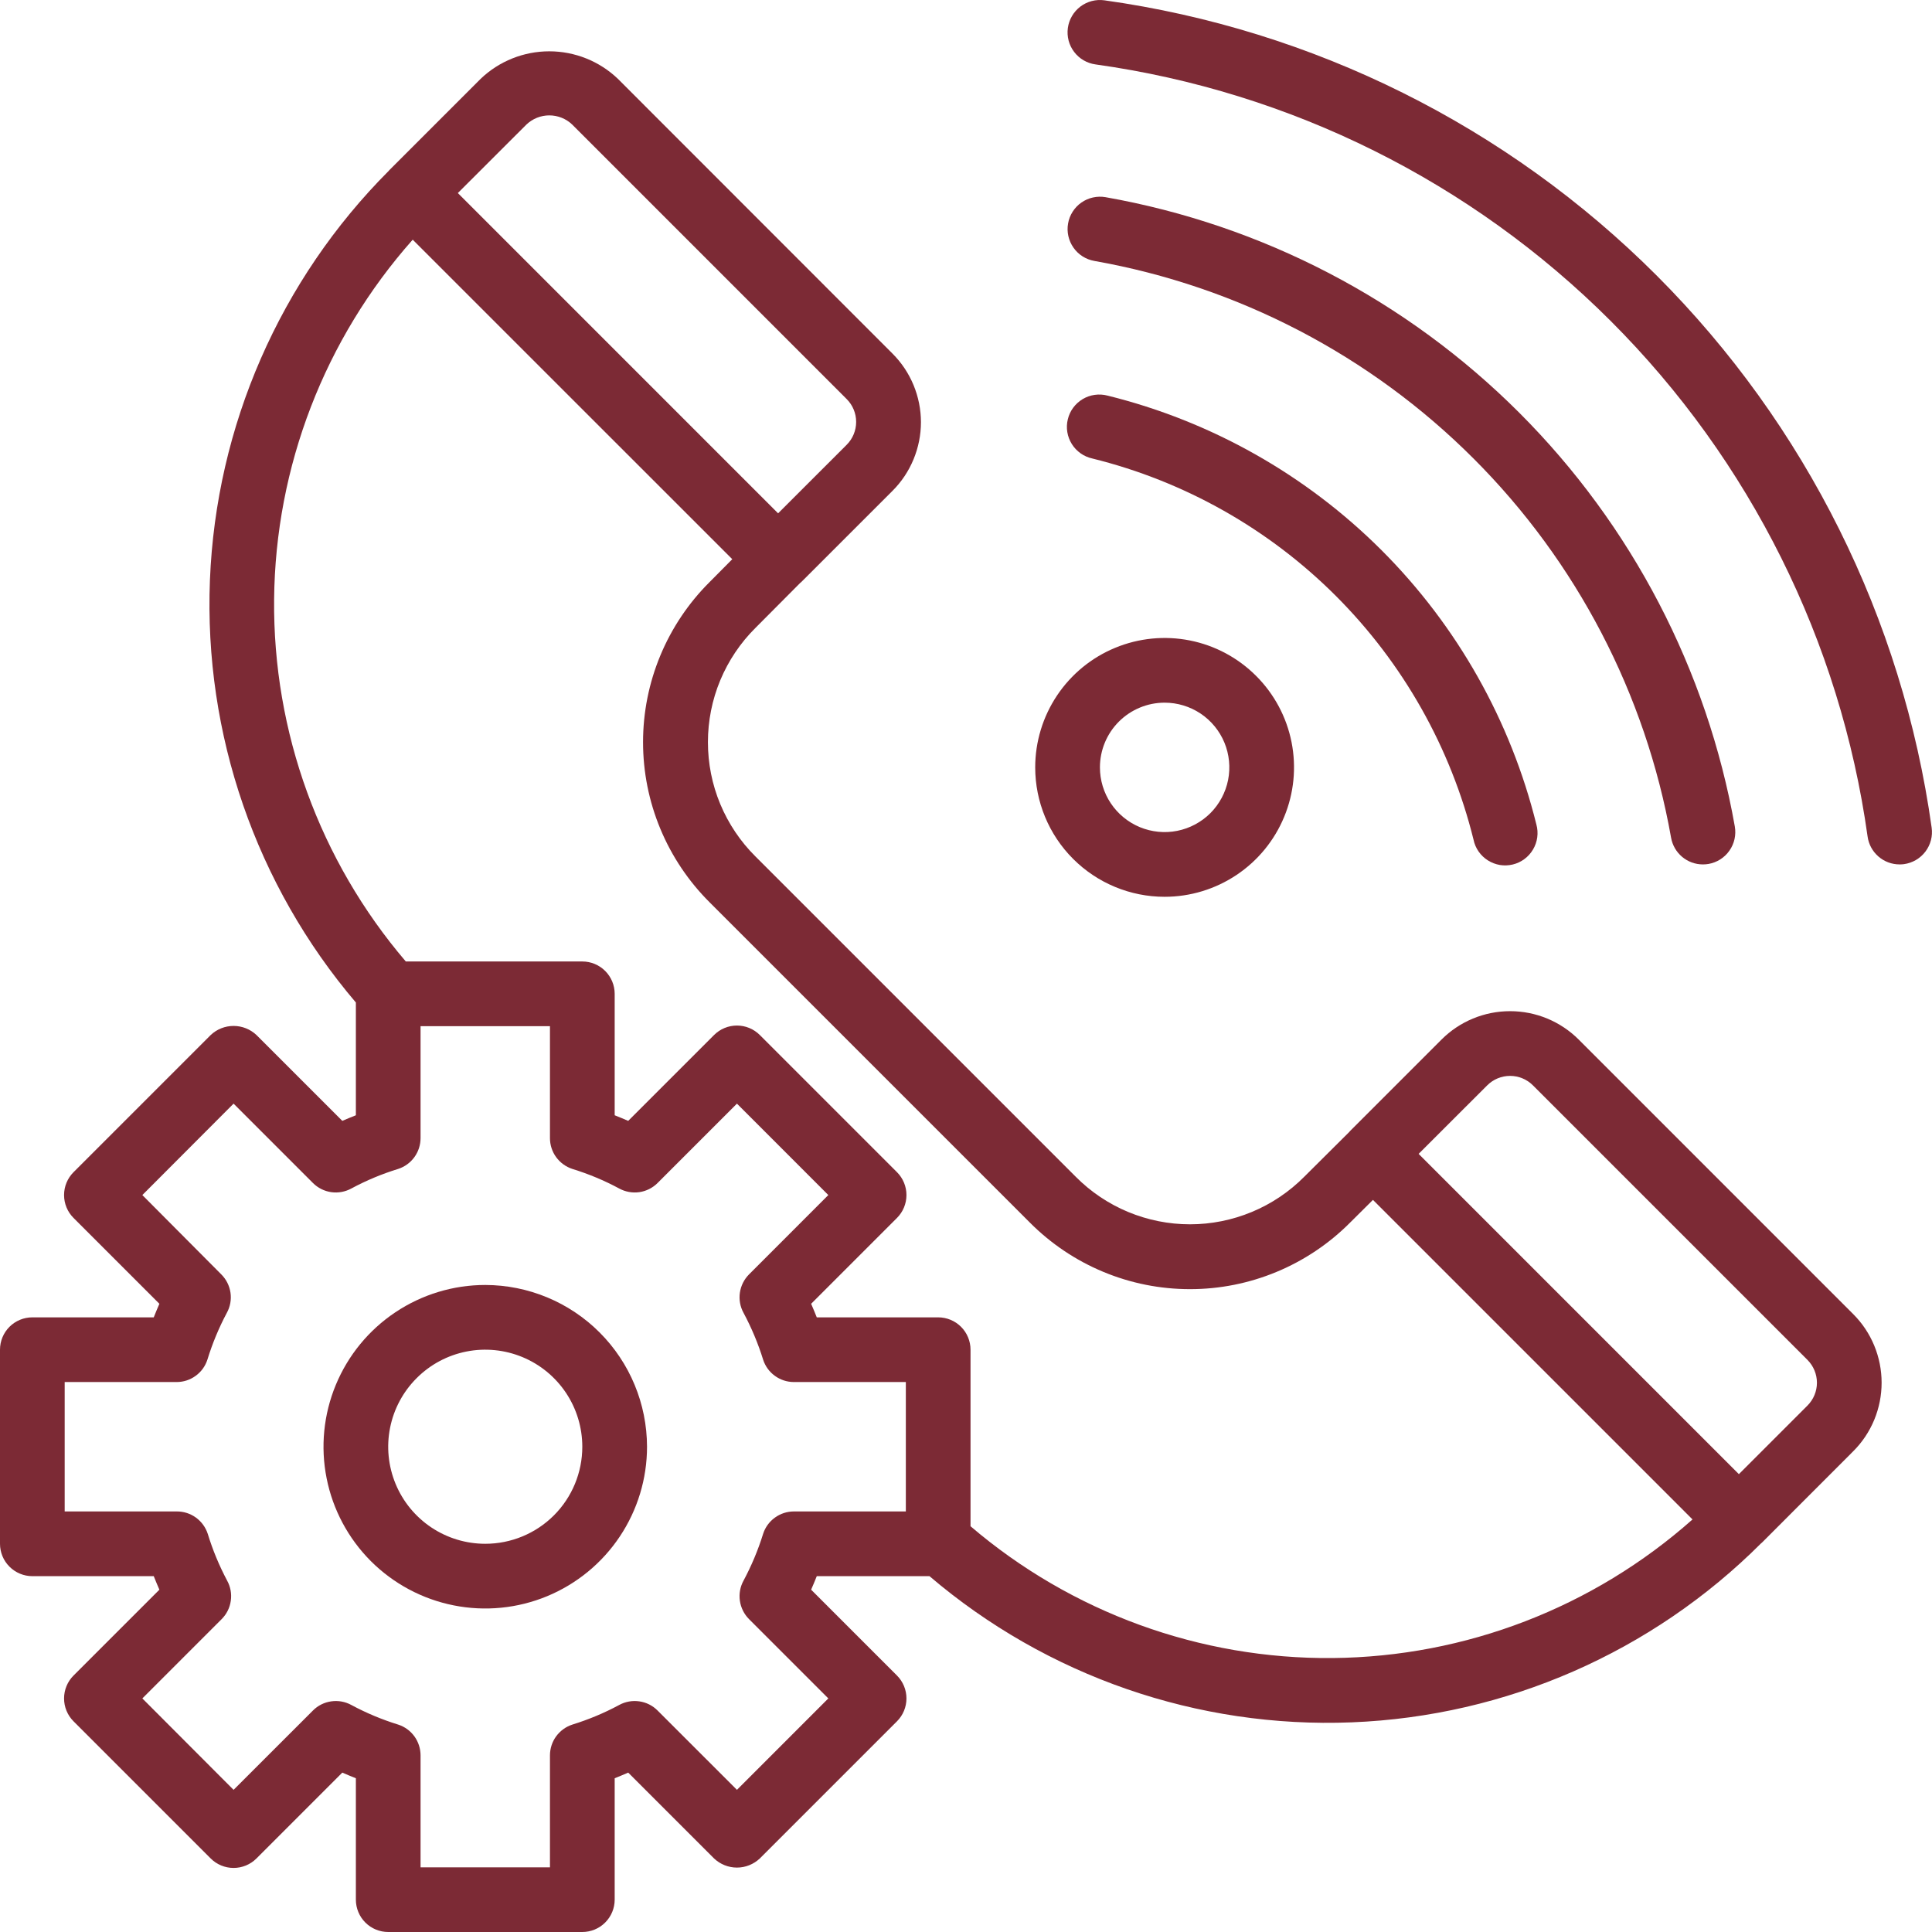 <svg xmlns="http://www.w3.org/2000/svg" fill="none" viewBox="0 0 50 50" height="50" width="50">
<path fill="#7C2A35" d="M40.857 26.904C40.386 26.433 39.747 26.169 39.081 26.169C38.415 26.169 37.777 26.433 37.306 26.904L34.937 29.273C34.932 29.273 34.93 29.284 34.926 29.288L33.754 30.454C33.367 30.844 32.906 31.154 32.398 31.365C31.891 31.576 31.346 31.685 30.797 31.685C30.247 31.685 29.703 31.576 29.195 31.365C28.688 31.154 28.227 30.844 27.84 30.454L19.551 22.165C19.161 21.778 18.852 21.317 18.64 20.809C18.429 20.302 18.321 19.757 18.321 19.207C18.321 18.658 18.429 18.113 18.64 17.606C18.852 17.098 19.161 16.637 19.551 16.25L20.718 15.077L20.729 15.071L23.098 12.703C23.331 12.47 23.516 12.193 23.642 11.888C23.768 11.583 23.834 11.257 23.834 10.927C23.834 10.597 23.768 10.27 23.642 9.965C23.516 9.661 23.331 9.384 23.098 9.151L15.991 2.04C15.513 1.583 14.877 1.328 14.215 1.328C13.553 1.328 12.917 1.583 12.439 2.04L10.071 4.408L10.065 4.417C7.245 7.242 5.592 11.025 5.433 15.014C5.275 19.002 6.623 22.904 9.21 25.945V28.863C9.089 28.91 8.973 28.959 8.859 29.008L6.637 26.786C6.477 26.635 6.265 26.551 6.045 26.551C5.825 26.551 5.613 26.635 5.453 26.786L1.903 30.336C1.746 30.493 1.658 30.706 1.658 30.928C1.658 31.15 1.746 31.363 1.903 31.52L4.125 33.742C4.075 33.856 4.027 33.972 3.979 34.093H0.837C0.615 34.093 0.402 34.181 0.245 34.338C0.088 34.495 0 34.708 0 34.93V39.953C0 40.175 0.088 40.388 0.245 40.545C0.402 40.702 0.615 40.791 0.837 40.791H3.979C4.027 40.911 4.075 41.028 4.125 41.141L1.903 43.363C1.746 43.52 1.658 43.733 1.658 43.955C1.658 44.177 1.746 44.39 1.903 44.547L5.453 48.097C5.61 48.254 5.823 48.342 6.045 48.342C6.267 48.342 6.48 48.254 6.637 48.097L8.859 45.875C8.973 45.925 9.089 45.973 9.21 46.021V49.163C9.21 49.385 9.298 49.598 9.455 49.755C9.612 49.912 9.825 50 10.047 50H15.07C15.292 50 15.505 49.912 15.662 49.755C15.819 49.598 15.908 49.385 15.908 49.163V46.021C16.028 45.973 16.144 45.925 16.258 45.875L18.48 48.097C18.64 48.248 18.852 48.333 19.072 48.333C19.292 48.333 19.504 48.248 19.664 48.097L23.214 44.547C23.371 44.39 23.459 44.177 23.459 43.955C23.459 43.733 23.371 43.52 23.214 43.363L20.992 41.141C21.042 41.028 21.09 40.911 21.138 40.791H24.055C27.093 43.382 30.996 44.733 34.985 44.574C38.975 44.416 42.759 42.76 45.582 39.936L45.593 39.929L47.96 37.56C48.194 37.327 48.379 37.05 48.505 36.746C48.631 36.441 48.696 36.114 48.696 35.784C48.696 35.455 48.631 35.128 48.505 34.823C48.379 34.518 48.194 34.241 47.96 34.008L40.857 26.904ZM13.624 3.223C13.784 3.071 13.996 2.986 14.216 2.986C14.437 2.986 14.649 3.071 14.808 3.223L21.912 10.328C22.069 10.485 22.157 10.697 22.157 10.919C22.157 11.141 22.069 11.354 21.912 11.511L20.137 13.285L11.849 4.996L13.624 3.223ZM23.443 39.116H20.546C20.369 39.116 20.196 39.172 20.053 39.277C19.909 39.381 19.803 39.528 19.749 39.697C19.619 40.116 19.449 40.521 19.242 40.908C19.155 41.066 19.122 41.249 19.148 41.428C19.174 41.608 19.257 41.774 19.384 41.902L21.437 43.955L19.072 46.321L17.018 44.268C16.89 44.139 16.724 44.056 16.545 44.031C16.366 44.005 16.183 44.038 16.024 44.125C15.638 44.333 15.232 44.502 14.813 44.632C14.645 44.686 14.498 44.793 14.393 44.936C14.289 45.079 14.233 45.252 14.233 45.429V48.326H10.884V45.429C10.884 45.252 10.828 45.079 10.724 44.936C10.62 44.793 10.473 44.686 10.304 44.632C9.885 44.502 9.479 44.333 9.093 44.125C8.934 44.038 8.752 44.005 8.572 44.031C8.393 44.056 8.227 44.139 8.099 44.268L6.045 46.321L3.684 43.955L5.737 41.902C5.865 41.774 5.948 41.608 5.973 41.428C5.999 41.249 5.966 41.066 5.879 40.908C5.674 40.521 5.505 40.116 5.377 39.697C5.322 39.527 5.214 39.379 5.069 39.274C4.925 39.17 4.75 39.114 4.571 39.116H1.674V35.767H4.571C4.749 35.767 4.921 35.711 5.064 35.606C5.208 35.502 5.314 35.355 5.368 35.186C5.497 34.767 5.665 34.362 5.871 33.975C5.958 33.817 5.991 33.634 5.965 33.455C5.939 33.276 5.856 33.11 5.728 32.982L3.684 30.928L6.045 28.562L8.099 30.616C8.227 30.744 8.393 30.827 8.572 30.853C8.752 30.878 8.934 30.845 9.093 30.758C9.479 30.55 9.885 30.381 10.304 30.252C10.473 30.197 10.62 30.091 10.724 29.947C10.828 29.804 10.884 29.632 10.884 29.454V26.558H14.233V29.454C14.233 29.632 14.289 29.804 14.393 29.947C14.498 30.091 14.645 30.197 14.813 30.252C15.232 30.381 15.638 30.55 16.024 30.758C16.183 30.845 16.366 30.878 16.545 30.853C16.724 30.827 16.89 30.744 17.018 30.616L19.072 28.562L21.437 30.928L19.384 32.982C19.257 33.11 19.174 33.276 19.148 33.455C19.122 33.634 19.155 33.817 19.242 33.975C19.449 34.362 19.619 34.767 19.749 35.186C19.803 35.355 19.909 35.502 20.053 35.606C20.196 35.711 20.369 35.767 20.546 35.767H23.443V39.116ZM25.117 39.499V34.93C25.117 34.708 25.029 34.495 24.872 34.338C24.715 34.181 24.502 34.093 24.28 34.093H21.138C21.09 33.972 21.042 33.856 20.992 33.742L23.214 31.52C23.371 31.363 23.459 31.15 23.459 30.928C23.459 30.706 23.371 30.493 23.214 30.336L19.664 26.786C19.507 26.629 19.294 26.541 19.072 26.541C18.85 26.541 18.637 26.629 18.48 26.786L16.258 29.008C16.144 28.959 16.028 28.91 15.908 28.863V25.72C15.908 25.498 15.819 25.285 15.662 25.128C15.505 24.971 15.292 24.883 15.07 24.883H10.502C8.272 22.272 7.061 18.943 7.094 15.509C7.127 12.076 8.402 8.77 10.681 6.203L18.951 14.472L18.365 15.063C17.819 15.606 17.386 16.252 17.09 16.963C16.794 17.675 16.642 18.437 16.642 19.207C16.642 19.978 16.794 20.74 17.09 21.451C17.386 22.163 17.819 22.808 18.365 23.352L26.653 31.64C27.196 32.186 27.841 32.619 28.552 32.915C29.262 33.211 30.024 33.363 30.794 33.363C31.564 33.364 32.326 33.212 33.036 32.917C33.747 32.622 34.393 32.19 34.936 31.645L35.532 31.053L43.802 39.323C41.233 41.603 37.927 42.877 34.492 42.91C31.058 42.942 27.728 41.73 25.117 39.499ZM46.776 36.377L45.002 38.151L36.714 29.862L38.489 28.089C38.646 27.932 38.858 27.844 39.081 27.844C39.303 27.844 39.516 27.932 39.672 28.089L46.776 35.193C46.933 35.35 47.022 35.563 47.022 35.785C47.022 36.007 46.933 36.22 46.776 36.377Z"></path>
<path fill="#7C2A35" d="M12.559 33.255C11.731 33.255 10.921 33.501 10.233 33.961C9.544 34.421 9.008 35.075 8.691 35.84C8.374 36.605 8.291 37.446 8.453 38.258C8.614 39.07 9.013 39.816 9.598 40.402C10.184 40.987 10.93 41.386 11.742 41.547C12.554 41.709 13.396 41.626 14.161 41.309C14.925 40.992 15.579 40.456 16.039 39.767C16.499 39.079 16.745 38.27 16.745 37.442C16.743 36.332 16.302 35.268 15.517 34.483C14.732 33.698 13.668 33.257 12.559 33.255ZM12.559 39.953C12.062 39.953 11.576 39.806 11.163 39.53C10.75 39.254 10.428 38.862 10.238 38.403C10.048 37.944 9.998 37.439 10.095 36.952C10.192 36.464 10.431 36.017 10.783 35.666C11.134 35.314 11.581 35.075 12.069 34.978C12.556 34.881 13.061 34.931 13.52 35.121C13.979 35.311 14.371 35.633 14.647 36.046C14.923 36.459 15.07 36.945 15.07 37.442C15.07 38.108 14.806 38.747 14.335 39.218C13.864 39.689 13.225 39.953 12.559 39.953Z"></path>
<path fill="#7C2A35" d="M28.58 0.008C28.36 -0.022 28.137 0.036 27.96 0.17C27.783 0.305 27.666 0.504 27.636 0.724C27.606 0.944 27.664 1.167 27.799 1.344C27.933 1.521 28.132 1.637 28.352 1.667C33.402 2.373 38.084 4.705 41.689 8.311C45.294 11.916 47.627 16.598 48.333 21.648C48.36 21.848 48.459 22.032 48.612 22.165C48.764 22.298 48.959 22.371 49.162 22.371C49.2 22.371 49.238 22.369 49.275 22.364C49.384 22.349 49.489 22.312 49.584 22.257C49.679 22.201 49.762 22.128 49.829 22.04C49.895 21.953 49.944 21.853 49.972 21.746C50 21.64 50.006 21.529 49.991 21.42C49.235 16.009 46.735 10.992 42.872 7.128C39.008 3.264 33.991 0.765 28.58 0.008Z"></path>
<path fill="#7C2A35" d="M28.321 6.753C32.039 7.411 35.465 9.196 38.134 11.866C40.804 14.535 42.588 17.961 43.247 21.678C43.281 21.872 43.382 22.048 43.533 22.175C43.684 22.302 43.874 22.371 44.071 22.371C44.12 22.371 44.169 22.367 44.216 22.359C44.435 22.321 44.63 22.197 44.757 22.015C44.885 21.834 44.935 21.609 44.897 21.39C44.179 17.333 42.232 13.595 39.319 10.682C36.406 7.769 32.668 5.821 28.611 5.103C28.503 5.084 28.392 5.087 28.284 5.111C28.177 5.135 28.076 5.179 27.985 5.243C27.895 5.306 27.819 5.386 27.76 5.479C27.701 5.571 27.66 5.675 27.642 5.783C27.622 5.892 27.625 6.003 27.649 6.11C27.673 6.217 27.718 6.319 27.781 6.409C27.844 6.499 27.924 6.576 28.017 6.635C28.11 6.694 28.213 6.734 28.321 6.753Z"></path>
<path fill="#7C2A35" d="M28.27 11.866C30.657 12.456 32.837 13.687 34.575 15.425C36.313 17.164 37.544 19.344 38.135 21.731C38.157 21.841 38.202 21.945 38.266 22.037C38.33 22.129 38.412 22.207 38.507 22.267C38.602 22.327 38.707 22.367 38.818 22.386C38.929 22.404 39.042 22.399 39.151 22.373C39.26 22.347 39.362 22.299 39.452 22.232C39.542 22.165 39.618 22.081 39.675 21.984C39.732 21.888 39.769 21.781 39.784 21.67C39.799 21.558 39.791 21.445 39.761 21.337C39.097 18.652 37.713 16.199 35.757 14.242C33.801 12.287 31.348 10.902 28.662 10.238C28.554 10.21 28.442 10.203 28.331 10.219C28.221 10.234 28.115 10.272 28.019 10.329C27.924 10.386 27.84 10.462 27.774 10.552C27.708 10.641 27.661 10.743 27.635 10.852C27.608 10.96 27.604 11.073 27.622 11.183C27.64 11.293 27.68 11.398 27.739 11.492C27.798 11.587 27.876 11.668 27.967 11.733C28.058 11.797 28.161 11.842 28.27 11.866Z"></path>
<path fill="#7C2A35" d="M30.14 23.209C30.803 23.209 31.45 23.012 32.001 22.644C32.552 22.276 32.981 21.753 33.234 21.141C33.488 20.529 33.554 19.856 33.425 19.206C33.296 18.557 32.977 17.96 32.508 17.492C32.04 17.023 31.443 16.704 30.794 16.575C30.144 16.446 29.471 16.512 28.859 16.766C28.247 17.019 27.724 17.448 27.356 17.999C26.988 18.55 26.791 19.197 26.791 19.86C26.791 20.748 27.144 21.6 27.772 22.228C28.4 22.856 29.252 23.209 30.14 23.209ZM30.14 18.185C30.472 18.185 30.795 18.283 31.071 18.467C31.346 18.651 31.561 18.913 31.688 19.219C31.814 19.525 31.847 19.861 31.783 20.186C31.718 20.511 31.559 20.809 31.325 21.044C31.09 21.278 30.792 21.437 30.467 21.502C30.142 21.567 29.806 21.533 29.5 21.407C29.194 21.28 28.932 21.065 28.748 20.79C28.564 20.515 28.466 20.191 28.466 19.86C28.466 19.416 28.642 18.99 28.956 18.676C29.27 18.362 29.696 18.185 30.14 18.185Z"></path>
</svg>
